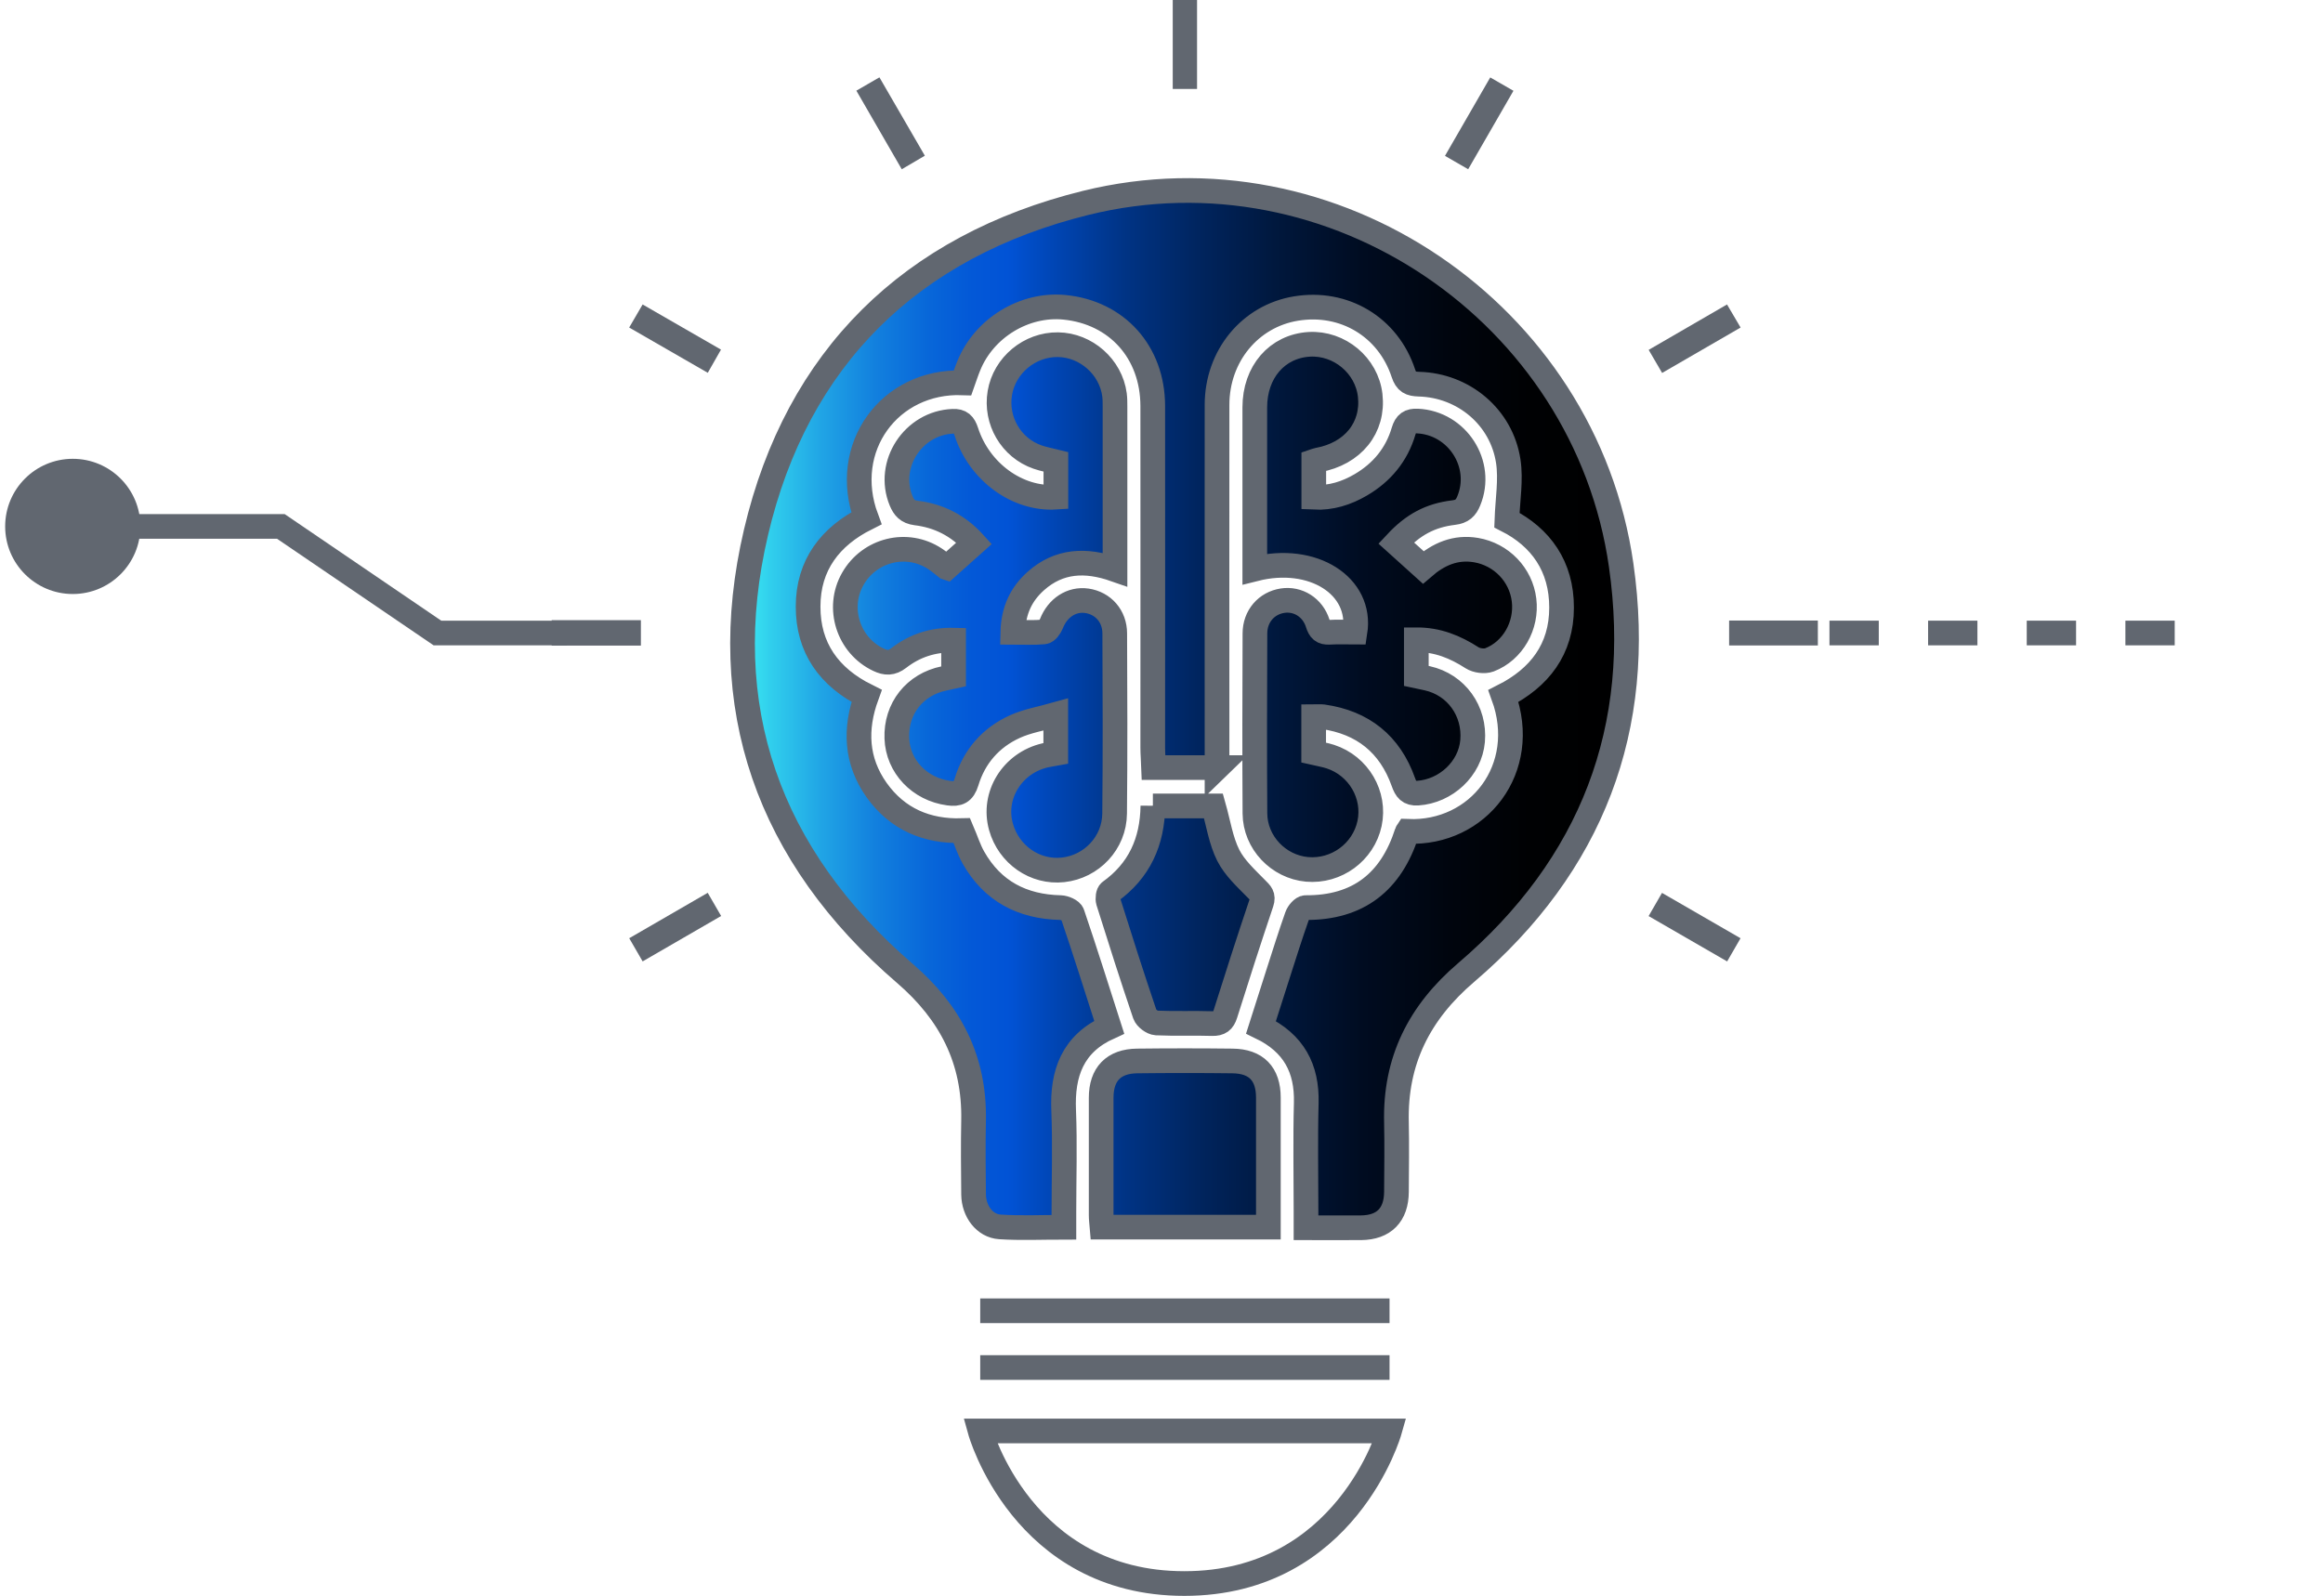 <?xml version="1.0" encoding="UTF-8"?>
<svg xmlns="http://www.w3.org/2000/svg" width="211" height="145" viewBox="0 0 211 145" fill="none">
  <g id="Layer_1">
    <g id="Group 18120">
      <path id="Path_143602" d="M51.5 57.509H39.731L25.508 47.825H10.175" stroke="#616770" stroke-width="2.242"></path>
      <path id="Ellipse_240" d="M6.611 53.967C10.003 53.967 12.753 51.217 12.753 47.825C12.753 44.432 10.003 41.683 6.611 41.683C3.219 41.683 0.469 44.432 0.469 47.825C0.469 51.217 3.219 53.967 6.611 53.967Z" fill="#616770"></path>
      <path id="Line_139" d="M197.531 57.509H163.659" stroke="#616770" stroke-width="2.242" stroke-dasharray="4.48 4.48"></path>
      <path id="Vector" d="M110.544 69.748H104.772C104.739 69.098 104.694 68.526 104.694 67.943C104.694 57.587 104.705 47.242 104.694 36.886C104.694 31.999 101.443 28.401 96.68 27.93C93.037 27.572 89.383 29.802 87.982 33.243C87.781 33.747 87.601 34.274 87.422 34.79C80.809 34.554 76.292 40.674 78.68 47.096C75.396 48.744 73.4 51.355 73.389 55.11C73.389 58.854 75.272 61.532 78.702 63.236C77.615 66.229 77.727 69.132 79.61 71.788C81.504 74.455 84.171 75.565 87.355 75.475C87.725 76.35 87.982 77.19 88.408 77.93C90.145 80.99 92.847 82.391 96.321 82.469C96.691 82.469 97.285 82.738 97.386 83.018C98.54 86.415 99.616 89.833 100.737 93.33C97.408 94.821 96.456 97.522 96.601 100.907C96.725 103.989 96.624 107.071 96.624 110.153C96.624 110.579 96.624 111.005 96.624 111.51C94.584 111.51 92.69 111.599 90.807 111.476C89.428 111.386 88.431 110.064 88.419 108.539C88.397 106.287 88.375 104.034 88.419 101.781C88.52 96.311 86.323 92.019 82.188 88.454C69.803 77.795 64.938 64.234 68.659 48.363C72.392 32.503 82.759 22.36 98.585 18.448C121.069 12.889 143.956 28.446 147.24 51.355C149.358 66.195 144.572 78.625 133.162 88.365C128.892 92.007 126.684 96.401 126.83 102.005C126.886 104.101 126.852 106.197 126.83 108.293C126.819 110.378 125.687 111.532 123.624 111.554C122.01 111.566 120.396 111.554 118.614 111.554C118.614 110.972 118.614 110.512 118.614 110.052C118.614 106.769 118.547 103.496 118.637 100.212C118.715 97.085 117.527 94.787 114.523 93.341C115.05 91.705 115.566 90.068 116.092 88.432C116.653 86.706 117.191 84.969 117.796 83.254C117.908 82.929 118.312 82.469 118.569 82.469C123.366 82.503 126.348 80.127 127.782 75.643C127.794 75.61 127.827 75.576 127.85 75.543C134.261 75.812 138.946 69.826 136.547 63.247C139.82 61.588 141.815 58.999 141.826 55.222C141.826 51.456 139.921 48.811 136.861 47.264C136.917 45.381 137.242 43.599 136.984 41.907C136.368 37.894 132.927 35.036 128.881 34.913C128.108 34.891 127.726 34.734 127.457 33.916C126.068 29.701 122.066 27.325 117.706 28.042C113.537 28.726 110.544 32.335 110.533 36.796C110.511 47.231 110.533 57.654 110.533 68.089C110.533 68.594 110.533 69.098 110.533 69.759L110.544 69.748Z" fill="url(#paint0_linear_1886_5133)"></path>
      <path id="Vector_2" d="M110.545 69.748C110.545 69.087 110.545 68.582 110.545 68.078C110.545 57.643 110.534 47.219 110.545 36.785C110.545 32.335 113.549 28.715 117.718 28.031C122.078 27.314 126.079 29.69 127.469 33.904C127.738 34.722 128.108 34.879 128.893 34.902C132.939 35.014 136.38 37.883 136.996 41.896C137.254 43.588 136.94 45.37 136.873 47.253C139.944 48.811 141.849 51.445 141.838 55.211C141.838 58.988 139.832 61.577 136.559 63.236C138.957 69.826 134.272 75.8 127.861 75.531C127.839 75.565 127.805 75.587 127.794 75.632C126.359 80.115 123.378 82.492 118.581 82.458C118.312 82.458 117.92 82.918 117.808 83.243C117.202 84.957 116.664 86.683 116.104 88.421C115.577 90.057 115.05 91.694 114.535 93.33C117.527 94.776 118.727 97.073 118.648 100.201C118.559 103.473 118.626 106.757 118.626 110.041C118.626 110.501 118.626 110.96 118.626 111.543C120.408 111.543 122.022 111.554 123.636 111.543C125.698 111.521 126.83 110.378 126.841 108.282C126.853 106.186 126.886 104.09 126.841 101.994C126.696 96.39 128.904 91.996 133.174 88.353C144.573 78.614 149.37 66.184 147.252 51.344C143.979 28.435 121.08 12.878 98.597 18.437C82.76 22.36 72.392 32.492 68.671 48.352C64.939 64.222 69.803 77.773 82.199 88.443C86.346 92.007 88.532 96.3 88.431 101.77C88.386 104.022 88.409 106.275 88.431 108.528C88.454 110.052 89.44 111.375 90.818 111.465C92.701 111.588 94.596 111.498 96.635 111.498C96.635 110.994 96.635 110.568 96.635 110.142C96.635 107.06 96.736 103.978 96.613 100.895C96.467 97.511 97.42 94.821 100.749 93.319C99.628 89.822 98.552 86.403 97.398 83.007C97.308 82.727 96.703 82.469 96.333 82.458C92.858 82.379 90.157 80.978 88.42 77.919C87.994 77.168 87.736 76.327 87.366 75.464C84.194 75.554 81.516 74.433 79.621 71.777C77.739 69.12 77.626 66.217 78.714 63.225C75.284 61.521 73.39 58.842 73.401 55.099C73.401 51.344 75.407 48.733 78.691 47.085C76.304 40.663 80.809 34.543 87.433 34.779C87.613 34.274 87.781 33.747 87.994 33.232C89.384 29.791 93.049 27.56 96.692 27.919C101.455 28.39 104.694 31.999 104.705 36.874C104.717 47.231 104.705 57.576 104.705 67.932C104.705 68.504 104.761 69.075 104.784 69.737H110.556L110.545 69.748ZM85.965 51.557C85.562 51.243 85.259 50.986 84.934 50.773C82.39 49.091 78.971 49.932 77.458 52.599C75.956 55.233 77.055 58.652 79.801 59.941C80.462 60.255 80.989 60.277 81.628 59.784C83.062 58.674 84.71 58.114 86.615 58.159V61.443C86.302 61.51 86.032 61.577 85.763 61.633C83.096 62.171 81.359 64.368 81.46 67.069C81.549 69.625 83.522 71.698 86.167 72.057C87.03 72.18 87.501 71.99 87.792 71.037C88.487 68.739 89.989 67.013 92.175 66.016C93.307 65.5 94.584 65.287 95.896 64.917V68.448C95.526 68.515 95.223 68.56 94.921 68.627C91.939 69.322 90.124 72.27 90.919 75.117C91.625 77.65 94.013 79.308 96.557 79.028C99.146 78.748 101.22 76.585 101.242 73.906C101.298 68.459 101.276 63.012 101.253 57.553C101.253 55.973 100.188 54.796 98.72 54.583C97.33 54.382 96.064 55.222 95.503 56.657C95.38 56.959 95.089 57.385 94.831 57.408C93.912 57.497 92.97 57.441 91.995 57.441C92.04 55.458 92.757 53.967 94.091 52.779C96.198 50.907 98.619 50.806 101.276 51.736C101.276 46.715 101.276 41.817 101.276 36.93C101.276 36.572 101.276 36.213 101.231 35.866C100.895 33.333 98.653 31.349 96.097 31.315C93.531 31.282 91.244 33.176 90.818 35.697C90.392 38.208 91.838 40.696 94.248 41.526C94.797 41.716 95.369 41.817 95.907 41.952V45.168C92.41 45.393 88.947 42.871 87.77 39.217C87.546 38.533 87.265 38.242 86.548 38.275C82.95 38.421 80.484 42.187 81.852 45.505C82.11 46.121 82.424 46.502 83.197 46.603C85.248 46.85 87.019 47.724 88.487 49.349C87.647 50.1 86.851 50.806 85.999 51.568L85.965 51.557ZM113.974 51.692C119.242 50.358 123.737 53.216 123.076 57.43C122.313 57.43 121.518 57.397 120.744 57.441C120.117 57.475 119.881 57.24 119.691 56.634C119.231 55.177 117.886 54.359 116.496 54.572C115.039 54.796 113.986 55.984 113.986 57.553C113.963 63.001 113.952 68.459 113.986 73.906C114.008 76.551 116.126 78.748 118.716 78.984C121.383 79.219 123.838 77.425 124.398 74.814C124.947 72.225 123.412 69.58 120.834 68.739C120.352 68.582 119.859 68.504 119.321 68.38V65.119C119.646 65.119 119.915 65.085 120.173 65.119C123.793 65.635 126.247 67.607 127.469 71.048C127.716 71.743 127.973 72.102 128.769 72.057C131.336 71.889 133.533 69.838 133.757 67.327C133.992 64.592 132.266 62.205 129.643 61.622C129.307 61.544 128.96 61.476 128.646 61.409V58.125C130.585 58.114 132.177 58.775 133.712 59.761C134.116 60.019 134.833 60.12 135.281 59.952C137.422 59.134 138.711 56.825 138.431 54.516C138.15 52.207 136.368 50.369 134.071 49.977C132.21 49.663 130.675 50.335 129.274 51.546C128.422 50.773 127.615 50.055 126.808 49.327C128.343 47.679 129.89 46.827 132.042 46.569C132.804 46.48 133.152 46.144 133.409 45.505C134.788 42.176 132.367 38.421 128.747 38.253C128.041 38.219 127.704 38.455 127.492 39.161C126.864 41.302 125.519 42.927 123.602 44.048C122.302 44.81 120.901 45.258 119.332 45.18V41.918C119.5 41.862 119.601 41.817 119.713 41.795C122.885 41.223 124.79 38.858 124.454 35.91C124.14 33.198 121.663 31.125 118.917 31.282C116.003 31.461 113.974 33.792 113.974 37.009C113.974 39.34 113.974 41.672 113.974 44.003C113.974 46.525 113.974 49.047 113.974 51.658V51.692ZM115.207 111.476C115.207 107.452 115.207 103.585 115.207 99.719C115.207 97.555 114.098 96.412 111.946 96.39C109.065 96.356 106.174 96.356 103.293 96.39C101.152 96.412 100.02 97.589 100.02 99.73C100.02 103.283 100.02 106.836 100.02 110.4C100.02 110.747 100.065 111.084 100.099 111.487H115.207V111.476ZM104.717 73.211C104.672 76.495 103.472 79.118 100.827 81.012C100.648 81.135 100.592 81.64 100.67 81.909C101.746 85.338 102.834 88.757 103.988 92.153C104.111 92.501 104.66 92.915 105.03 92.938C106.723 93.016 108.426 92.938 110.119 92.994C110.791 93.005 111.094 92.781 111.296 92.142C112.36 88.757 113.448 85.372 114.58 82.01C114.793 81.371 114.512 81.147 114.12 80.754C113.19 79.802 112.148 78.86 111.565 77.706C110.892 76.372 110.668 74.803 110.22 73.222H104.717V73.211Z" fill="url(#paint1_linear_1886_5133)" stroke="#616770" stroke-width="2.242" stroke-miterlimit="10"></path>
      <path id="Vector_3" d="M89.035 119.086H126.213" stroke="#616770" stroke-width="2.242" stroke-miterlimit="10"></path>
      <path id="Vector_4" d="M89.035 124.242H126.213" stroke="#616770" stroke-width="2.242" stroke-miterlimit="10"></path>
      <path id="Vector_5" d="M126.213 130.003H89.025C89.025 130.003 92.858 143.867 107.574 143.867C122.291 143.867 126.213 130.003 126.213 130.003Z" stroke="#616770" stroke-width="2.242" stroke-miterlimit="10"></path>
      <path id="Vector_6" d="M58.213 56.344H50.11V58.653H58.213V56.344Z" fill="#616770"></path>
      <path id="Vector_7" d="M165.117 56.377H157.058V58.641H165.117V56.377Z" fill="#616770"></path>
      <path id="Vector_8" d="M64.283 81.113L57.153 85.239L58.371 87.344L65.501 83.218L64.283 81.113Z" fill="#616770"></path>
      <path id="Vector_9" d="M150.961 81.121L149.744 83.227L156.878 87.347L158.094 85.241L150.961 81.121Z" fill="#616770"></path>
      <path id="Vector_10" d="M77.784 8.238L79.879 7.027L84.004 14.145L81.908 15.377L77.784 8.238Z" fill="#616770"></path>
      <path id="Vector_11" d="M135.36 7.034L131.249 14.16L133.356 15.376L137.467 8.249L135.36 7.034Z" fill="#616770"></path>
      <path id="Vector_12" d="M57.149 29.757L58.37 27.661L65.488 31.763L64.288 33.87L57.149 29.757Z" fill="#616770"></path>
      <path id="Vector_13" d="M149.75 31.786L156.867 27.661L158.1 29.757L150.972 33.882L149.75 31.786Z" fill="#616770"></path>
      <path id="Vector_14" d="M108.729 0H106.521V8.081H108.729V0Z" fill="#616770"></path>
    </g>
  </g>
  <defs>
    <linearGradient id="paint0_linear_1886_5133" x1="107.574" y1="17.036" x2="107.574" y2="131.897" gradientUnits="userSpaceOnUse">
      <stop stop-color="#3CECF3"></stop>
      <stop offset="0.03" stop-color="#31D0ED"></stop>
      <stop offset="0.09" stop-color="#20A4E5"></stop>
      <stop offset="0.15" stop-color="#1280DE"></stop>
      <stop offset="0.21" stop-color="#0867D9"></stop>
      <stop offset="0.26" stop-color="#0358D7"></stop>
      <stop offset="0.3" stop-color="#0153D6"></stop>
      <stop offset="0.35" stop-color="#0046B6"></stop>
      <stop offset="0.43" stop-color="#003486"></stop>
      <stop offset="0.52" stop-color="#00245D"></stop>
      <stop offset="0.61" stop-color="#00173B"></stop>
      <stop offset="0.7" stop-color="#000C21"></stop>
      <stop offset="0.8" stop-color="#00050E"></stop>
      <stop offset="0.89" stop-color="#000103"></stop>
      <stop offset="1"></stop>
    </linearGradient>
    <linearGradient id="paint1_linear_1886_5133" x1="67.438" y1="64.435" x2="147.722" y2="64.435" gradientUnits="userSpaceOnUse">
      <stop stop-color="#3CECF3"></stop>
      <stop offset="0.03" stop-color="#31D0ED"></stop>
      <stop offset="0.09" stop-color="#20A4E5"></stop>
      <stop offset="0.15" stop-color="#1280DE"></stop>
      <stop offset="0.21" stop-color="#0867D9"></stop>
      <stop offset="0.26" stop-color="#0358D7"></stop>
      <stop offset="0.3" stop-color="#0153D6"></stop>
      <stop offset="0.35" stop-color="#0046B6"></stop>
      <stop offset="0.43" stop-color="#003486"></stop>
      <stop offset="0.52" stop-color="#00245D"></stop>
      <stop offset="0.61" stop-color="#00173B"></stop>
      <stop offset="0.7" stop-color="#000C21"></stop>
      <stop offset="0.8" stop-color="#00050E"></stop>
      <stop offset="0.89" stop-color="#000103"></stop>
      <stop offset="1"></stop>
    </linearGradient>
  </defs>
</svg>

